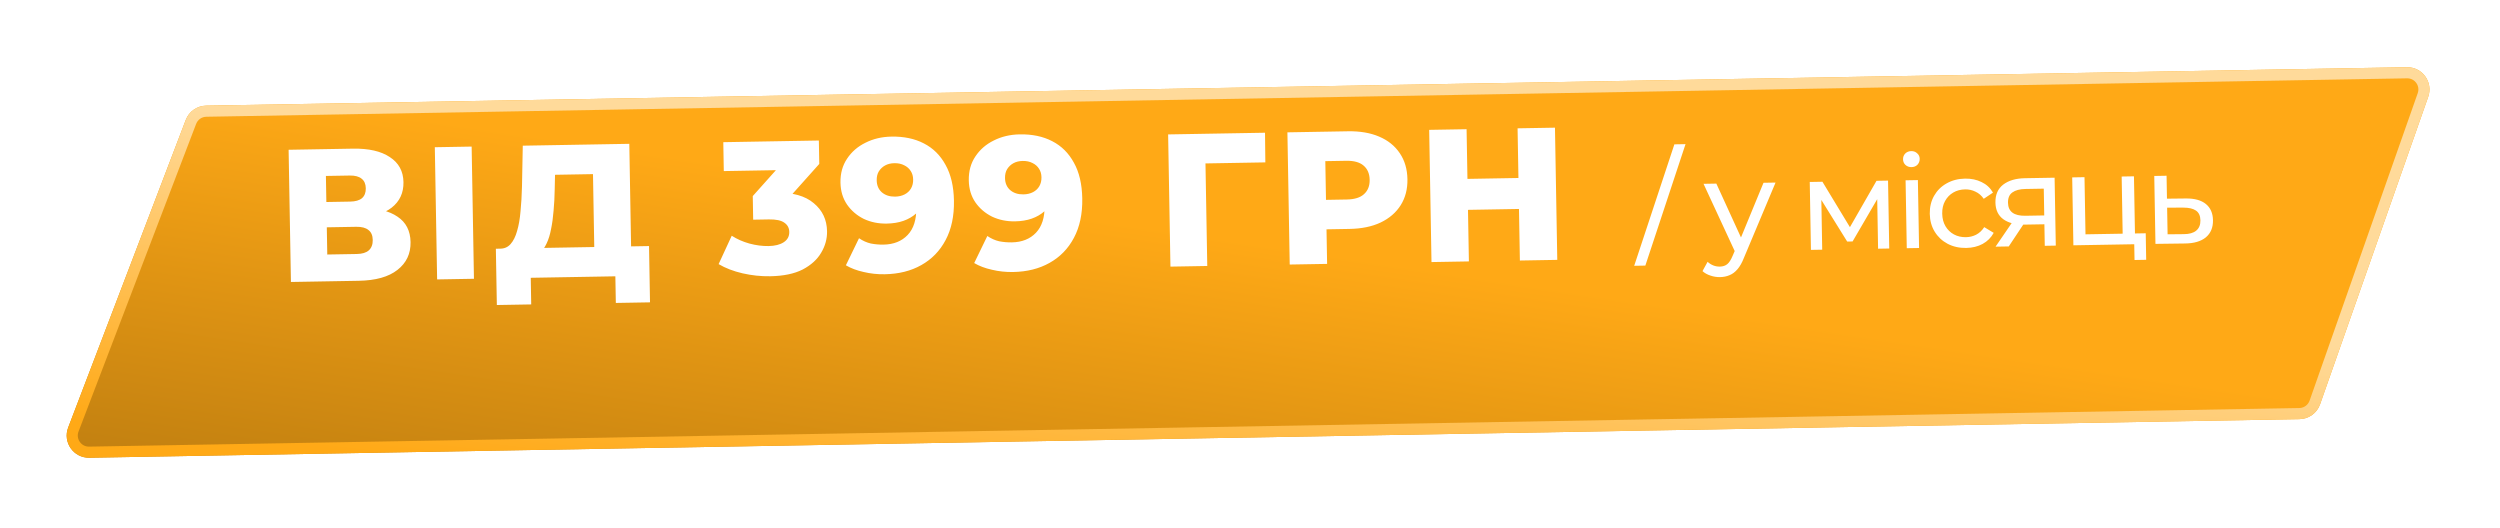 <?xml version="1.0" encoding="UTF-8"?> <svg xmlns="http://www.w3.org/2000/svg" width="450" height="95" viewBox="0 0 450 95" fill="none"><g filter="url(#filter0_d_1_5362)"><path d="M33.437 9.586C34.019 8.061 35.471 7.043 37.103 7.015L433.236 0.1C436.023 0.052 438.004 2.797 437.079 5.427L417.613 60.775C417.058 62.352 415.581 63.418 413.909 63.447L16.074 70.392C13.241 70.441 11.256 67.611 12.268 64.964L33.437 9.586Z" fill="url(#paint0_linear_1_5362)"></path><path d="M37.121 8.015L433.254 1.1C435.344 1.064 436.83 3.123 436.136 5.095L416.67 60.444C416.253 61.626 415.145 62.426 413.892 62.447L16.056 69.392C13.931 69.428 12.443 67.306 13.202 65.321L34.371 9.943C34.808 8.799 35.896 8.036 37.121 8.015Z" stroke="url(#paint1_linear_1_5362)" stroke-width="2"></path></g><path d="M52.365 50.755L51.95 26.959L63.508 26.757C66.364 26.707 68.583 27.213 70.165 28.273C71.77 29.311 72.59 30.815 72.625 32.787C72.658 34.713 71.948 36.245 70.495 37.381C69.04 38.494 67.078 39.073 64.608 39.116L65.26 37.506C67.934 37.459 70.028 37.956 71.543 38.995C73.079 40.011 73.866 41.539 73.901 43.578C73.938 45.663 73.151 47.332 71.54 48.584C69.953 49.836 67.629 50.489 64.569 50.542L52.365 50.755ZM58.91 45.812L64.213 45.72C65.188 45.703 65.909 45.486 66.378 45.07C66.869 44.63 67.108 44.003 67.093 43.187C67.079 42.371 66.819 41.775 66.314 41.398C65.831 40.999 65.102 40.807 64.128 40.824L58.824 40.917L58.91 45.812ZM58.745 36.362L63.028 36.287C63.98 36.27 64.691 36.065 65.16 35.672C65.629 35.255 65.856 34.662 65.843 33.891C65.829 33.121 65.581 32.547 65.099 32.17C64.616 31.77 63.898 31.579 62.946 31.596L58.663 31.67L58.745 36.362ZM78.682 50.296L78.267 26.5L84.895 26.384L85.311 50.18L78.682 50.296ZM107.009 46.877L106.738 31.341L99.905 31.461L99.848 34.046C99.827 35.429 99.758 36.723 99.644 37.926C99.551 39.129 99.4 40.231 99.191 41.233C99.005 42.233 98.736 43.099 98.386 43.831C98.059 44.539 97.649 45.091 97.157 45.485L89.969 44.76C90.763 44.769 91.404 44.497 91.893 43.944C92.405 43.369 92.799 42.58 93.076 41.577C93.376 40.575 93.582 39.392 93.694 38.03C93.829 36.667 93.917 35.181 93.957 33.571L94.1 26.223L113.274 25.888L113.638 46.761L107.009 46.877ZM89.432 54.903L89.255 44.773L116.825 44.291L117.002 54.422L110.849 54.529L110.765 49.736L95.536 50.002L95.619 54.795L89.432 54.903ZM138.639 49.725C136.985 49.754 135.327 49.579 133.665 49.2C132.026 48.821 130.588 48.268 129.351 47.541L131.711 42.433C132.674 43.051 133.736 43.52 134.898 43.84C136.082 44.159 137.23 44.309 138.34 44.29C139.496 44.27 140.41 44.038 141.082 43.596C141.755 43.153 142.084 42.535 142.07 41.742C142.058 41.04 141.765 40.489 141.191 40.091C140.617 39.671 139.684 39.472 138.392 39.494L135.571 39.543L135.497 35.294L141.767 28.282L142.454 30.582L130.283 30.794L130.193 25.593L147.394 25.293L147.468 29.508L141.197 36.521L137.867 34.709L139.703 34.676C142.671 34.625 144.927 35.254 146.469 36.565C148.033 37.852 148.833 39.539 148.869 41.624C148.893 42.983 148.541 44.27 147.814 45.485C147.11 46.698 146.006 47.704 144.501 48.501C142.995 49.275 141.041 49.683 138.639 49.725ZM160.458 24.589C162.702 24.55 164.647 24.958 166.294 25.813C167.964 26.668 169.267 27.96 170.204 29.689C171.164 31.396 171.666 33.541 171.711 36.124C171.759 38.889 171.257 41.255 170.203 43.224C169.171 45.169 167.712 46.667 165.827 47.721C163.963 48.773 161.774 49.322 159.258 49.365C157.944 49.388 156.672 49.252 155.442 48.956C154.214 48.683 153.152 48.282 152.259 47.753L154.622 42.883C155.311 43.347 156.019 43.664 156.747 43.832C157.498 43.978 158.259 44.044 159.029 44.031C160.865 43.999 162.317 43.418 163.385 42.288C164.454 41.159 164.969 39.529 164.932 37.399C164.926 37.013 164.919 36.617 164.911 36.209C164.904 35.778 164.862 35.348 164.787 34.919L166.477 36.283C166.084 37.129 165.563 37.841 164.916 38.419C164.269 38.997 163.506 39.441 162.627 39.751C161.748 40.061 160.742 40.226 159.609 40.246C158.113 40.272 156.737 39.99 155.48 39.4C154.245 38.787 153.244 37.931 152.476 36.834C151.709 35.714 151.312 34.395 151.285 32.876C151.256 31.222 151.651 29.787 152.468 28.571C153.285 27.332 154.391 26.372 155.784 25.691C157.178 24.986 158.736 24.619 160.458 24.589ZM160.984 29.374C160.349 29.385 159.796 29.52 159.324 29.777C158.853 30.035 158.474 30.393 158.187 30.851C157.922 31.287 157.796 31.822 157.807 32.456C157.823 33.363 158.13 34.083 158.729 34.616C159.35 35.15 160.148 35.408 161.123 35.391C161.78 35.379 162.356 35.245 162.85 34.987C163.344 34.729 163.723 34.371 163.987 33.913C164.251 33.455 164.378 32.92 164.367 32.308C164.357 31.718 164.212 31.211 163.933 30.785C163.653 30.337 163.261 29.992 162.758 29.751C162.255 29.488 161.663 29.362 160.984 29.374ZM183.555 24.186C185.798 24.146 187.744 24.555 189.391 25.41C191.061 26.265 192.364 27.557 193.301 29.286C194.26 30.992 194.762 33.137 194.808 35.721C194.856 38.486 194.353 40.852 193.299 42.82C192.268 44.765 190.809 46.264 188.923 47.317C187.06 48.37 184.87 48.918 182.355 48.962C181.04 48.985 179.768 48.849 178.539 48.553C177.31 48.28 176.249 47.879 175.356 47.35L177.719 42.48C178.407 42.944 179.115 43.261 179.844 43.429C180.594 43.575 181.355 43.641 182.126 43.627C183.961 43.595 185.413 43.015 186.482 41.885C187.55 40.756 188.066 39.126 188.029 36.995C188.022 36.61 188.015 36.214 188.008 35.806C188.001 35.375 187.959 34.945 187.883 34.516L189.574 35.88C189.18 36.726 188.66 37.438 188.013 38.016C187.365 38.594 186.602 39.038 185.723 39.348C184.845 39.658 183.839 39.823 182.706 39.843C181.21 39.869 179.833 39.587 178.576 38.997C177.341 38.383 176.34 37.528 175.573 36.431C174.805 35.311 174.408 33.991 174.382 32.473C174.353 30.819 174.747 29.383 175.565 28.168C176.382 26.929 177.487 25.969 178.881 25.287C180.274 24.583 181.832 24.216 183.555 24.186ZM184.08 28.971C183.446 28.982 182.893 29.117 182.421 29.374C181.949 29.632 181.57 29.99 181.283 30.448C181.019 30.884 180.892 31.419 180.903 32.053C180.919 32.96 181.227 33.68 181.825 34.213C182.447 34.746 183.245 35.005 184.219 34.988C184.876 34.976 185.452 34.841 185.946 34.583C186.441 34.325 186.82 33.967 187.084 33.509C187.348 33.051 187.475 32.516 187.464 31.904C187.454 31.315 187.309 30.808 187.029 30.382C186.749 29.933 186.358 29.589 185.855 29.348C185.352 29.085 184.76 28.959 184.08 28.971ZM210.679 47.992L210.263 24.195L227.703 23.891L227.762 29.229L215.49 29.443L216.959 27.921L217.308 47.876L210.679 47.992ZM232.149 47.617L231.733 23.821L242.612 23.631C244.787 23.593 246.663 23.912 248.239 24.587C249.838 25.262 251.079 26.26 251.964 27.582C252.848 28.882 253.306 30.438 253.338 32.251C253.369 34.041 252.965 35.601 252.127 36.931C251.289 38.26 250.083 39.301 248.509 40.054C246.958 40.784 245.094 41.168 242.918 41.206L235.779 41.331L238.72 38.355L238.88 47.5L232.149 47.617ZM238.732 39.069L235.687 36.028L242.418 35.91C243.823 35.886 244.86 35.561 245.529 34.938C246.221 34.313 246.558 33.457 246.539 32.37C246.519 31.259 246.153 30.404 245.44 29.804C244.749 29.204 243.701 28.917 242.296 28.941L235.565 29.059L238.503 25.913L238.732 39.069ZM273.163 23.098L279.894 22.98L280.309 46.776L273.578 46.894L273.163 23.098ZM264.4 47.054L257.669 47.172L257.253 23.375L263.984 23.258L264.4 47.054ZM273.892 37.605L263.762 37.782L263.664 32.207L273.795 32.03L273.892 37.605Z" fill="white"></path><path d="M294.155 47.842L301.387 25.981L303.394 25.946L296.162 47.807L294.155 47.842ZM309.606 49.88C309.022 49.89 308.451 49.8 307.894 49.609C307.337 49.435 306.856 49.166 306.449 48.804L307.366 47.127C307.679 47.414 308.021 47.631 308.393 47.778C308.764 47.925 309.158 47.995 309.573 47.988C310.111 47.979 310.555 47.833 310.904 47.55C311.252 47.267 311.574 46.769 311.87 46.056L312.601 44.359L312.827 44.078L317.431 32.9L319.6 32.862L313.906 46.413C313.568 47.28 313.18 47.964 312.742 48.464C312.32 48.963 311.85 49.317 311.33 49.526C310.811 49.751 310.237 49.869 309.606 49.88ZM312.439 45.608L306.636 33.088L308.943 33.048L313.885 43.852L312.439 45.608ZM325.968 44.979L325.755 32.754L328.038 32.714L333.455 41.664L332.533 41.681L337.772 32.544L339.848 32.508L340.062 44.733L338.055 44.768L337.885 35.034L338.258 35.236L333.464 43.464L332.495 43.481L327.391 35.264L327.827 35.164L327.998 44.944L325.968 44.979ZM343.218 44.678L343.005 32.453L345.219 32.414L345.433 44.64L343.218 44.678ZM344.071 30.081C343.64 30.089 343.277 29.956 342.98 29.685C342.698 29.413 342.554 29.077 342.547 28.677C342.539 28.262 342.672 27.913 342.944 27.632C343.231 27.35 343.59 27.205 344.021 27.198C344.451 27.19 344.807 27.323 345.089 27.594C345.386 27.851 345.538 28.179 345.545 28.579C345.552 28.994 345.42 29.35 345.148 29.647C344.876 29.928 344.517 30.073 344.071 30.081ZM353.928 44.63C352.683 44.651 351.563 44.402 350.569 43.881C349.591 43.359 348.817 42.635 348.247 41.706C347.677 40.778 347.382 39.706 347.36 38.492C347.339 37.277 347.597 36.195 348.134 35.248C348.672 34.3 349.42 33.556 350.38 33.017C351.355 32.461 352.465 32.173 353.71 32.151C354.817 32.132 355.806 32.337 356.674 32.768C357.558 33.184 358.246 33.818 358.738 34.67L357.073 35.784C356.663 35.191 356.163 34.761 355.574 34.495C355 34.213 354.382 34.077 353.721 34.089C352.921 34.103 352.209 34.292 351.585 34.657C350.961 35.022 350.47 35.53 350.112 36.182C349.754 36.819 349.583 37.576 349.598 38.453C349.613 39.329 349.811 40.087 350.191 40.726C350.572 41.366 351.08 41.857 351.717 42.2C352.353 42.542 353.072 42.706 353.871 42.693C354.532 42.681 355.145 42.532 355.709 42.245C356.289 41.943 356.773 41.488 357.162 40.882L358.865 41.913C358.403 42.767 357.737 43.433 356.869 43.909C356.016 44.37 355.035 44.61 353.928 44.63ZM368.058 44.245L367.983 39.954L368.336 40.364L364.438 40.431C362.808 40.46 361.526 40.136 360.591 39.46C359.672 38.784 359.201 37.785 359.177 36.462C359.153 35.048 359.619 33.971 360.575 33.231C361.546 32.491 362.847 32.107 364.477 32.078L369.828 31.985L370.042 44.21L368.058 44.245ZM359.201 44.399L362.44 39.659L364.724 39.619L361.576 44.358L359.201 44.399ZM367.971 39.262L367.868 33.334L368.225 33.951L364.58 34.015C363.565 34.032 362.784 34.238 362.237 34.632C361.69 35.011 361.424 35.631 361.439 36.492C361.467 38.092 362.511 38.873 364.572 38.837L368.309 38.772L367.971 39.262ZM373.209 44.155L372.996 31.93L375.21 31.891L375.389 42.178L382.079 42.062L381.899 31.774L384.113 31.736L384.327 43.961L373.209 44.155ZM384.215 46.801L384.163 43.848L384.719 43.954L382.112 43.999L382.079 42.062L386.231 41.989L386.314 46.764L384.215 46.801ZM393.492 35.725C395.045 35.713 396.235 36.046 397.062 36.724C397.889 37.402 398.314 38.371 398.336 39.632C398.359 40.955 397.931 41.985 397.052 42.723C396.172 43.446 394.917 43.814 393.287 43.827L387.981 43.897L387.768 31.672L389.982 31.633L390.054 35.762L393.492 35.725ZM393.073 42.147C394.073 42.145 394.823 41.932 395.323 41.508C395.839 41.083 396.089 40.464 396.075 39.649C396.061 38.849 395.797 38.269 395.283 37.909C394.769 37.549 394.005 37.37 392.99 37.372L390.082 37.377L390.166 42.174L393.073 42.147Z" fill="white"></path><defs><filter id="filter0_d_1_5362" x="0" y="0.1" width="449.31" height="94.293" filterUnits="userSpaceOnUse" color-interpolation-filters="sRGB"><feFlood flood-opacity="0" result="BackgroundImageFix"></feFlood><feColorMatrix in="SourceAlpha" type="matrix" values="0 0 0 0 0 0 0 0 0 0 0 0 0 0 0 0 0 0 127 0" result="hardAlpha"></feColorMatrix><feOffset dy="12"></feOffset><feGaussianBlur stdDeviation="6"></feGaussianBlur><feComposite in2="hardAlpha" operator="out"></feComposite><feColorMatrix type="matrix" values="0 0 0 0 1 0 0 0 0 0.663 0 0 0 0 0.086 0 0 0 0.3 0"></feColorMatrix><feBlend mode="normal" in2="BackgroundImageFix" result="effect1_dropShadow_1_5362"></feBlend><feBlend mode="normal" in="SourceGraphic" in2="effect1_dropShadow_1_5362" result="shape"></feBlend></filter><linearGradient id="paint0_linear_1_5362" x1="216.071" y1="30.247" x2="199.071" y2="143.747" gradientUnits="userSpaceOnUse"><stop stop-color="#FFA916"></stop><stop offset="1" stop-color="#99650D"></stop></linearGradient><linearGradient id="paint1_linear_1_5362" x1="215.071" y1="86.248" x2="221.571" y2="28.247" gradientUnits="userSpaceOnUse"><stop stop-color="#FFA916"></stop><stop offset="1" stop-color="#FFDA9A"></stop></linearGradient></defs></svg> 
